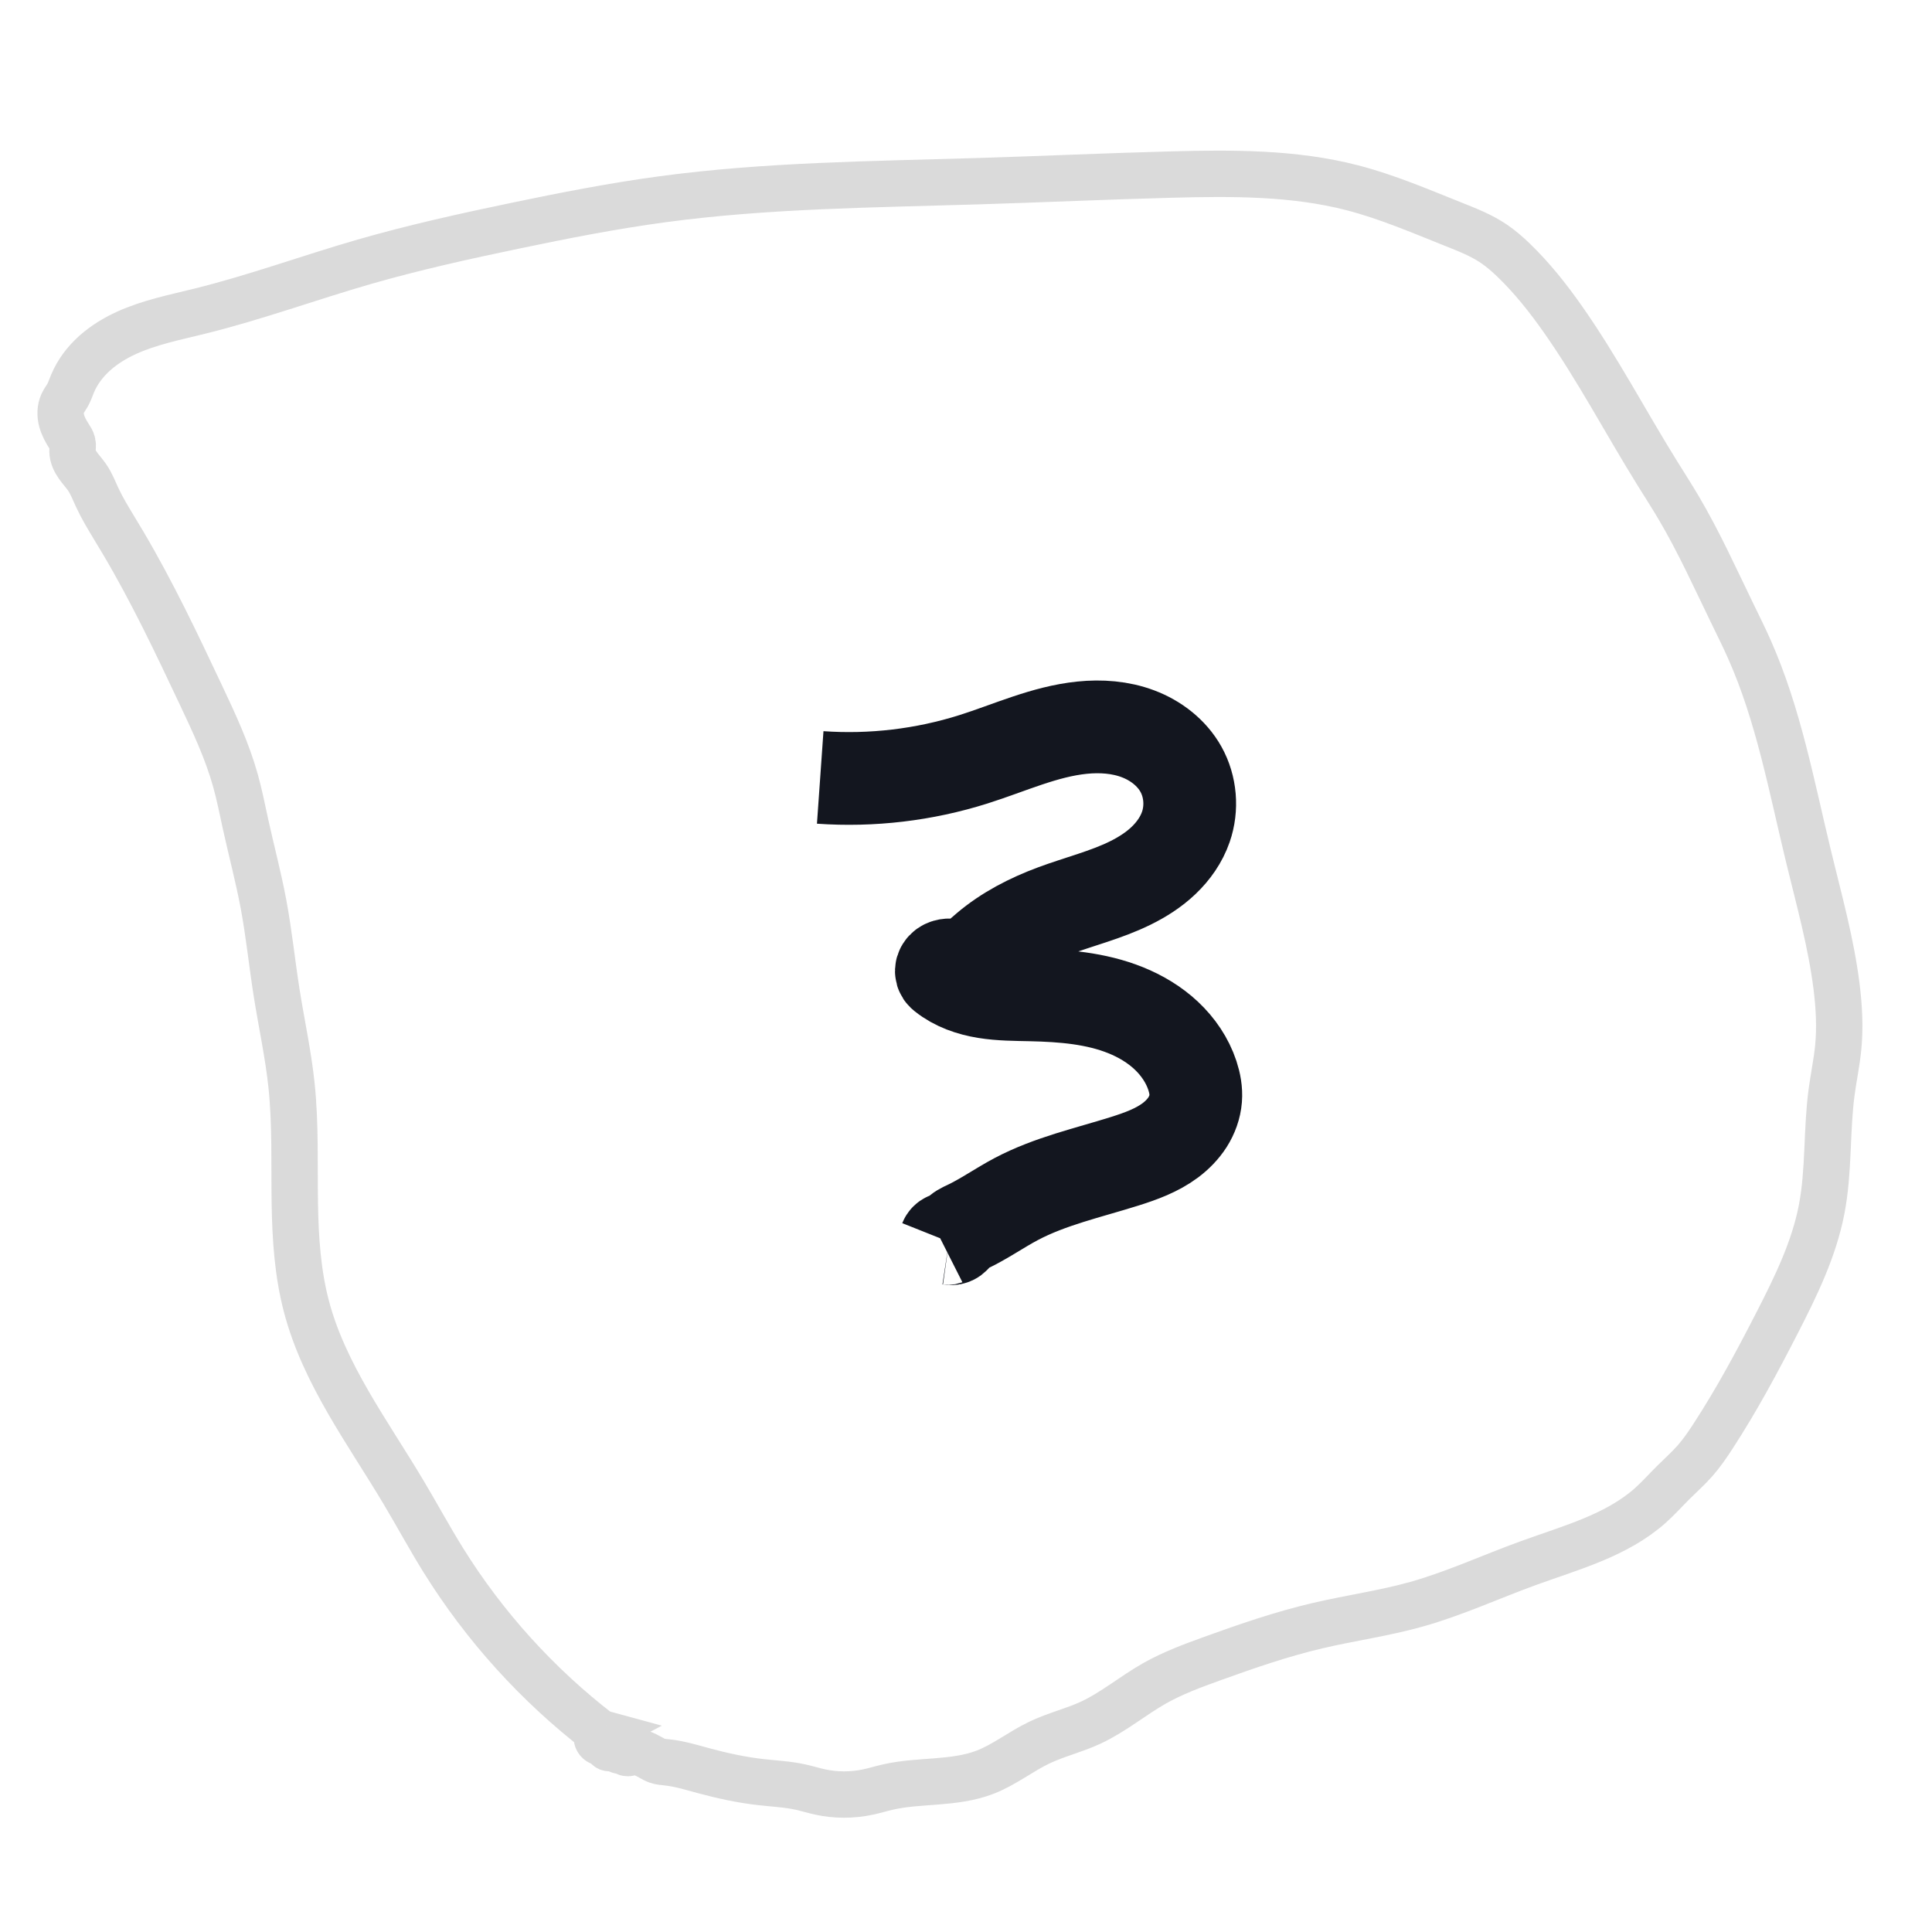 <?xml version="1.0" encoding="UTF-8" standalone="no"?>
<svg
   width="50px"
   height="50px"
   viewBox="0 0 50 50"
   version="1.1"
   id="svg1"
   sodipodi:docname="number-4.svg"
   inkscape:version="1.3.2 (091e20e, 2023-11-25, custom)"
   xmlns:inkscape="http://www.inkscape.org/namespaces/inkscape"
   xmlns:sodipodi="http://sodipodi.sourceforge.net/DTD/sodipodi-0.dtd"
   xmlns="http://www.w3.org/2000/svg"
   xmlns:svg="http://www.w3.org/2000/svg">
  <sodipodi:namedview
     id="namedview1"
     pagecolor="#ffffff"
     bordercolor="#000000"
     borderopacity="0.25"
     inkscape:showpageshadow="2"
     inkscape:pageopacity="0.0"
     inkscape:pagecheckerboard="0"
     inkscape:deskcolor="#d1d1d1"
     inkscape:zoom="23.46"
     inkscape:cx="24.978687"
     inkscape:cy="25"
     inkscape:window-width="2560"
     inkscape:window-height="1369"
     inkscape:window-x="-8"
     inkscape:window-y="-8"
     inkscape:window-maximized="1"
     inkscape:current-layer="svg1" />
  <!-- Generator: Sketch 49 (51002) - http://www.bohemiancoding.com/sketch -->
  <title
     id="title1">Number</title>
  <desc
     id="desc1">Created with Sketch.</desc>
  <defs
     id="defs1">
    <inkscape:path-effect
       effect="spiro"
       id="path-effect2"
       is_visible="true"
       lpeversion="1" />
    <inkscape:path-effect
       effect="spiro"
       id="path-effect1"
       is_visible="true"
       lpeversion="1" />
    <circle
       id="path-1"
       cx="25"
       cy="25"
       r="25" />
  </defs>
  <path
     style="fill:none;stroke:#dadada;stroke-width:1.2;stroke-dasharray:none"
     d="M 15.516,44.842 C 13.912,43.609 12.533,42.085 11.466,40.367 11.11,39.793 10.789,39.199 10.443,38.619 9.512,37.057 8.389,35.561 7.928,33.802 7.703,32.943 7.645,32.048 7.63,31.159 7.613,30.136 7.652,29.109 7.545,28.09 7.461,27.289 7.287,26.499 7.161,25.703 7.04,24.937 6.962,24.164 6.82,23.402 6.689,22.7 6.504,22.01 6.351,21.313 6.27,20.943 6.197,20.57 6.095,20.205 5.881,19.436 5.541,18.71 5.2,17.988 4.574,16.66 3.944,15.331 3.197,14.066 3.113,13.924 3.027,13.782 2.941,13.64 2.79,13.39 2.638,13.139 2.515,12.873 2.435,12.7 2.366,12.519 2.259,12.361 2.185,12.252 2.093,12.154 2.016,12.046 1.94,11.937 1.878,11.812 1.876,11.679 c -0.001,-0.071 0.015,-0.143 0,-0.213 -0.013,-0.063 -0.05,-0.117 -0.085,-0.171 -0.082,-0.127 -0.157,-0.261 -0.196,-0.408 -0.039,-0.146 -0.038,-0.307 0.025,-0.445 0.035,-0.075 0.087,-0.141 0.128,-0.213 0.053,-0.094 0.086,-0.198 0.128,-0.298 C 2.001,9.629 2.204,9.361 2.448,9.142 2.692,8.923 2.976,8.75 3.274,8.614 3.871,8.342 4.521,8.214 5.158,8.056 6.598,7.701 7.995,7.189 9.42,6.777 10.712,6.405 12.026,6.114 13.342,5.84 14.6,5.577 15.862,5.33 17.136,5.158 c 2.709,-0.366 5.452,-0.385 8.184,-0.469 1.663,-0.051 3.324,-0.127 4.987,-0.171 1.572,-0.041 3.166,-0.052 4.689,0.341 0.893,0.231 1.744,0.596 2.6,0.938 0.367,0.146 0.739,0.29 1.066,0.512 0.184,0.125 0.352,0.272 0.512,0.426 0.48,0.463 0.896,0.989 1.279,1.535 0.891,1.269 1.612,2.647 2.43,3.964 0.185,0.298 0.375,0.593 0.554,0.895 0.528,0.892 0.954,1.839 1.407,2.771 0.144,0.297 0.292,0.593 0.426,0.895 0.759,1.704 1.095,3.558 1.535,5.371 0.27,1.117 0.583,2.227 0.725,3.367 0.065,0.523 0.094,1.053 0.043,1.577 -0.038,0.386 -0.119,0.766 -0.171,1.151 -0.134,1.004 -0.066,2.031 -0.256,3.026 -0.198,1.038 -0.669,2.001 -1.151,2.941 -0.514,1.003 -1.047,1.997 -1.662,2.941 -0.144,0.222 -0.294,0.441 -0.469,0.639 -0.173,0.196 -0.369,0.37 -0.554,0.554 -0.2,0.198 -0.387,0.409 -0.597,0.597 -0.874,0.78 -2.053,1.092 -3.154,1.492 -0.968,0.351 -1.907,0.787 -2.899,1.066 -0.84,0.236 -1.708,0.355 -2.558,0.554 -0.928,0.217 -1.831,0.529 -2.728,0.853 -0.51,0.184 -1.02,0.373 -1.492,0.639 -0.567,0.321 -1.071,0.75 -1.662,1.023 -0.429,0.198 -0.895,0.308 -1.321,0.512 -0.483,0.23 -0.908,0.575 -1.407,0.767 -0.397,0.153 -0.825,0.203 -1.249,0.237 -0.424,0.034 -0.851,0.052 -1.266,0.147 -0.171,0.039 -0.34,0.091 -0.512,0.128 -0.406,0.087 -0.83,0.088 -1.236,0 -0.172,-0.037 -0.34,-0.09 -0.512,-0.128 -0.336,-0.074 -0.681,-0.089 -1.023,-0.128 -0.504,-0.057 -1.002,-0.165 -1.492,-0.298 -0.31,-0.084 -0.619,-0.179 -0.938,-0.213 -0.086,-0.009 -0.174,-0.014 -0.256,-0.043 -0.06,-0.021 -0.115,-0.054 -0.171,-0.085 -0.078,-0.045 -0.159,-0.087 -0.245,-0.114 -0.086,-0.026 -0.179,-0.036 -0.267,-0.014 -0.022,0.005 -0.043,0.013 -0.065,0.015 -0.011,0.001 -0.022,9.91e-4 -0.033,-0.001 -0.011,-0.002 -0.021,-0.007 -0.03,-0.014 -0.008,-0.006 -0.014,-0.015 -0.02,-0.022 -0.006,-0.008 -0.013,-0.015 -0.022,-0.02 -0.013,-0.007 -0.028,-0.007 -0.042,-0.006 -0.014,0.002 -0.029,0.005 -0.043,0.006 -0.019,4.28e-4 -0.039,-0.005 -0.056,-0.013 -0.018,-0.008 -0.034,-0.019 -0.05,-0.03 -0.016,-0.011 -0.033,-0.021 -0.05,-0.03 -0.018,-0.008 -0.037,-0.013 -0.056,-0.013 -0.022,6.94e-4 -0.043,0.009 -0.065,0.013 -0.011,0.002 -0.022,0.003 -0.033,0.001 -0.011,-0.002 -0.022,-0.006 -0.03,-0.014 -0.008,-0.008 -0.013,-0.019 -0.016,-0.031 -0.003,-0.011 -0.003,-0.023 -0.003,-0.035 -5.67e-4,-0.012 -0.001,-0.023 -0.005,-0.034 -0.003,-0.011 -0.009,-0.022 -0.019,-0.028 -0.006,-0.004 -0.013,-0.007 -0.02,-0.008 -0.007,-0.001 -0.015,-0.001 -0.022,-2.27e-4 -0.015,0.002 -0.029,0.006 -0.043,0.008 -0.032,0.005 -0.065,-0.002 -0.092,-0.019 -0.027,-0.017 -0.048,-0.043 -0.058,-0.073 -0.01,-0.03 -0.009,-0.064 0.003,-0.094 0.012,-0.03 0.034,-0.055 0.062,-0.07 z"
     id="path1"
     inkscape:path-effect="#path-effect1"
     inkscape:original-d="M 15.515772,44.842285 C 13.96561,43.562133 12.578344,42.045511 11.466326,40.366581 11.09358,39.803809 10.787434,39.19964 10.443308,38.618926 9.5341761,37.084766 8.4518242,35.529554 7.9283887,33.802217 7.6243832,32.798998 7.6600672,32.181414 7.6300085,31.15942 7.5999212,30.13645 7.6060516,29.111942 7.544757,28.090367 7.5109925,27.527624 7.2499216,26.255835 7.1611253,25.703325 6.9986022,24.69207 6.9951476,24.393361 6.8201194,23.401535 6.6240706,22.290592 6.6113861,22.396831 6.3512361,21.312873 6.2627569,20.94421 6.20246,20.56833 6.0954817,20.204604 5.8848806,19.48856 5.5146441,18.655959 5.200341,17.988065 4.4850543,16.468081 4.0227742,15.593055 3.1969309,14.066496 3.1180882,13.920757 3.026428,13.782325 2.9411765,13.640239 2.7990907,13.384484 2.6526002,13.131128 2.514919,12.872975 2.4252117,12.704774 2.3537426,12.526978 2.2591645,12.361466 c -0.152635,-0.267111 -0.3100788,-0.3878 -0.3836317,-0.682012 -0.01723,-0.06892 0.015411,-0.143777 0,-0.213128 -0.013784,-0.06203 -0.060221,-0.112098 -0.085252,-0.170503 -0.1046248,-0.244125 -0.2539142,-0.574478 -0.170503,-0.852515 0.023807,-0.07936 0.090826,-0.139026 0.1278773,-0.213129 0.048393,-0.09679 0.066283,-0.209411 0.1278772,-0.2983802 C 2.4277496,9.1341523 4.3122079,8.3715399 5.1577153,8.056266 6.3795647,7.6006611 8.3382582,7.0691717 9.4202899,6.7774936 10.580853,6.4646461 12.155564,6.0988031 13.341858,5.8397272 14.852103,5.5099036 15.584765,5.3495649 17.13555,5.1577153 c 2.718933,-0.3363629 5.45179,-0.3565948 8.184143,-0.4688832 1.664858,-0.068419 3.319589,-0.170503 4.987212,-0.170503 1.579103,0 3.136777,0.00625 4.688832,0.3410059 0.89295,0.192597 1.771391,0.5610484 2.600171,0.9377664 0.358699,0.163045 0.726973,0.3101371 1.065644,0.511509 0.190769,0.1134307 0.351933,0.2720007 0.511509,0.4262575 0.778878,0.7529163 0.705241,0.7220248 1.278772,1.5345268 0.897511,1.2714743 1.634721,2.6286853 2.429667,3.9641943 0.179493,0.301548 0.377752,0.591763 0.554135,0.895141 0.521133,0.896348 0.961355,1.835554 1.40665,2.770673 0.142086,0.29838 0.296073,0.591379 0.426257,0.895141 0.737964,1.721916 1.130335,3.551977 1.534527,5.370844 0.246278,1.108249 0.589843,2.235156 0.724638,3.367434 0.02611,0.219349 0.06688,1.31031 0.04263,1.577152 -0.03511,0.386227 -0.13398,0.7648 -0.170503,1.150896 -0.05988,0.633027 -0.09104,2.219332 -0.255754,3.026428 -0.213728,1.047268 -0.705569,1.980208 -1.150895,2.941176 -0.50849,1.097268 -0.944311,1.961958 -1.662404,2.941176 -0.156295,0.213129 -0.296883,0.438719 -0.468883,0.639387 -0.170001,0.198334 -0.369424,0.369423 -0.554135,0.554134 -0.19892,0.198921 -0.370936,0.429006 -0.596761,0.596761 -0.807487,0.599848 -2.218649,1.14103 -3.154305,1.491901 -0.963868,0.36145 -1.920962,0.74314 -2.89855,1.065644 -0.722598,0.238382 -1.825118,0.392752 -2.557545,0.554134 -0.942971,0.207774 -1.832297,0.498929 -2.728048,0.852515 -0.190116,0.07505 -1.194886,0.474378 -1.491901,0.639386 -0.566417,0.314676 -1.076131,0.740739 -1.662404,1.023018 -0.322759,0.155403 -0.997802,0.376677 -1.321398,0.511509 -0.495059,0.206275 -0.89676,0.591989 -1.40665,0.767264 -0.823468,0.283067 -1.664495,0.241894 -2.514919,0.383631 -0.173359,0.02889 -0.338862,0.09499 -0.511509,0.127878 -0.392591,0.07478 -0.844088,0.06818 -1.236147,0 -0.173151,-0.03011 -0.339171,-0.09341 -0.511508,-0.127878 -0.845469,-0.169093 -0.253625,-0.01796 -1.023018,-0.127877 -0.501521,-0.07165 -0.995922,-0.199184 -1.491901,-0.29838 -1.786007,-0.357201 0.622241,0.176873 -0.937767,-0.213129 -0.08385,-0.02096 -0.172972,-0.01779 -0.255754,-0.04263 -0.06086,-0.01826 -0.110221,-0.06516 -0.170503,-0.08525 -0.166732,-0.05558 -0.339172,-0.09341 -0.511509,-0.127877 -0.0418,-0.0084 -0.08652,0.01034 -0.127878,0 -0.01949,-0.0049 -0.02465,-0.03364 -0.04263,-0.04263 -0.02542,-0.01271 -0.05983,0.01271 -0.08525,0 -0.06961,-0.0348 -0.130639,-0.05776 -0.213129,-0.08525 -0.06394,-0.02131 -0.04262,0.04263 -0.127877,0 -0.03956,-0.01978 -0.01325,-0.0985 -0.04262,-0.127877 -0.02009,-0.02009 -0.07254,0.02542 -0.08525,0 -0.04019,-0.08038 -0.05683,-0.170503 -0.08525,-0.255754 z" />
  <path
     style="fill:none;stroke:#13161f;stroke-width:2.4;stroke-dasharray:none;stroke-opacity:1"
     d="m 23.657,19.395 c 1.335,0.094 2.688,-0.066 3.964,-0.469 0.934,-0.295 1.84,-0.72 2.814,-0.819 0.487,-0.05 0.989,-0.014 1.447,0.159 0.458,0.172 0.871,0.489 1.11,0.916 0.251,0.449 0.296,1.006 0.128,1.492 -0.114,0.331 -0.321,0.625 -0.574,0.867 -0.253,0.242 -0.552,0.432 -0.866,0.587 -0.628,0.309 -1.315,0.476 -1.971,0.72 -0.629,0.234 -1.237,0.545 -1.748,0.98 -0.114,0.097 -0.223,0.201 -0.348,0.283 -0.125,0.082 -0.269,0.143 -0.419,0.143 -0.046,5.3e-5 -0.091,-0.006 -0.137,-0.008 -0.046,-0.002 -0.092,-0.001 -0.136,0.012 -0.044,0.013 -0.085,0.04 -0.109,0.079 -0.012,0.02 -0.019,0.042 -0.02,0.065 -6.52e-4,0.023 0.005,0.046 0.018,0.065 0.011,0.017 0.027,0.03 0.043,0.043 0.307,0.246 0.693,0.378 1.081,0.441 0.389,0.063 0.784,0.062 1.178,0.071 0.832,0.019 1.678,0.086 2.45,0.397 0.386,0.156 0.749,0.372 1.052,0.657 0.303,0.285 0.545,0.639 0.675,1.034 0.063,0.192 0.101,0.395 0.085,0.597 -0.017,0.216 -0.094,0.426 -0.21,0.609 -0.117,0.183 -0.272,0.34 -0.445,0.47 -0.348,0.26 -0.763,0.41 -1.177,0.541 -0.949,0.299 -1.934,0.515 -2.813,0.98 -0.433,0.229 -0.835,0.516 -1.279,0.725 -0.047,0.022 -0.094,0.043 -0.139,0.07 -0.044,0.027 -0.086,0.059 -0.117,0.101 -0.019,0.025 -0.033,0.052 -0.053,0.077 -0.01,0.012 -0.021,0.023 -0.033,0.032 -0.013,0.009 -0.027,0.016 -0.042,0.019 -0.021,0.004 -0.043,2.36e-4 -0.064,-0.003 -0.021,-0.003 -0.044,-0.005 -0.064,0.003 -0.019,0.007 -0.035,0.023 -0.043,0.043 l -0.085,0.043"
     id="path2"
     inkscape:path-effect="#path-effect2"
     inkscape:original-d="m 23.657289,19.394714 c 1.321398,-0.156294 2.633932,-0.438512 3.964194,-0.468883 1.791843,-0.04091 3.600262,-0.02248 5.370844,0.255755 1.108015,0.174116 0.432288,1.18749 0.127878,1.491901 -0.851734,0.851733 -2.435893,1.626628 -3.41006,2.173913 -0.582348,0.327161 -1.164693,0.654328 -1.747656,0.980392 -0.255345,0.14282 -0.511509,0.284172 -0.767263,0.426257 -0.127877,0.07104 -0.266603,0.125357 -0.383632,0.213129 -0.01608,0.01206 0.02309,0.03792 0.04263,0.04263 0.750669,0.180717 1.513741,0.310245 2.259164,0.511509 1.125123,0.303783 3.521205,0.930804 4.177324,2.088661 0.09906,0.174822 0.09297,0.39597 0.08525,0.596761 -0.03449,0.896783 -1.165555,1.344363 -1.832907,1.619778 -3.524007,1.454352 0.284238,-0.347124 -2.813299,0.980392 -0.479624,0.205553 -0.852622,0.448893 -1.278773,0.724638 -0.08602,0.05566 -0.173786,0.109027 -0.255754,0.170503 -0.04823,0.03617 -0.07396,0.100918 -0.127877,0.127877 -0.0341,0.01705 -0.09378,-0.01705 -0.127878,0 -0.01797,0.009 -0.02842,0.02842 -0.04263,0.04263 -0.02842,0.01421 -0.05683,0.02842 -0.08525,0.04263"
     transform="translate(-2.43,0.725)" />
</svg>
